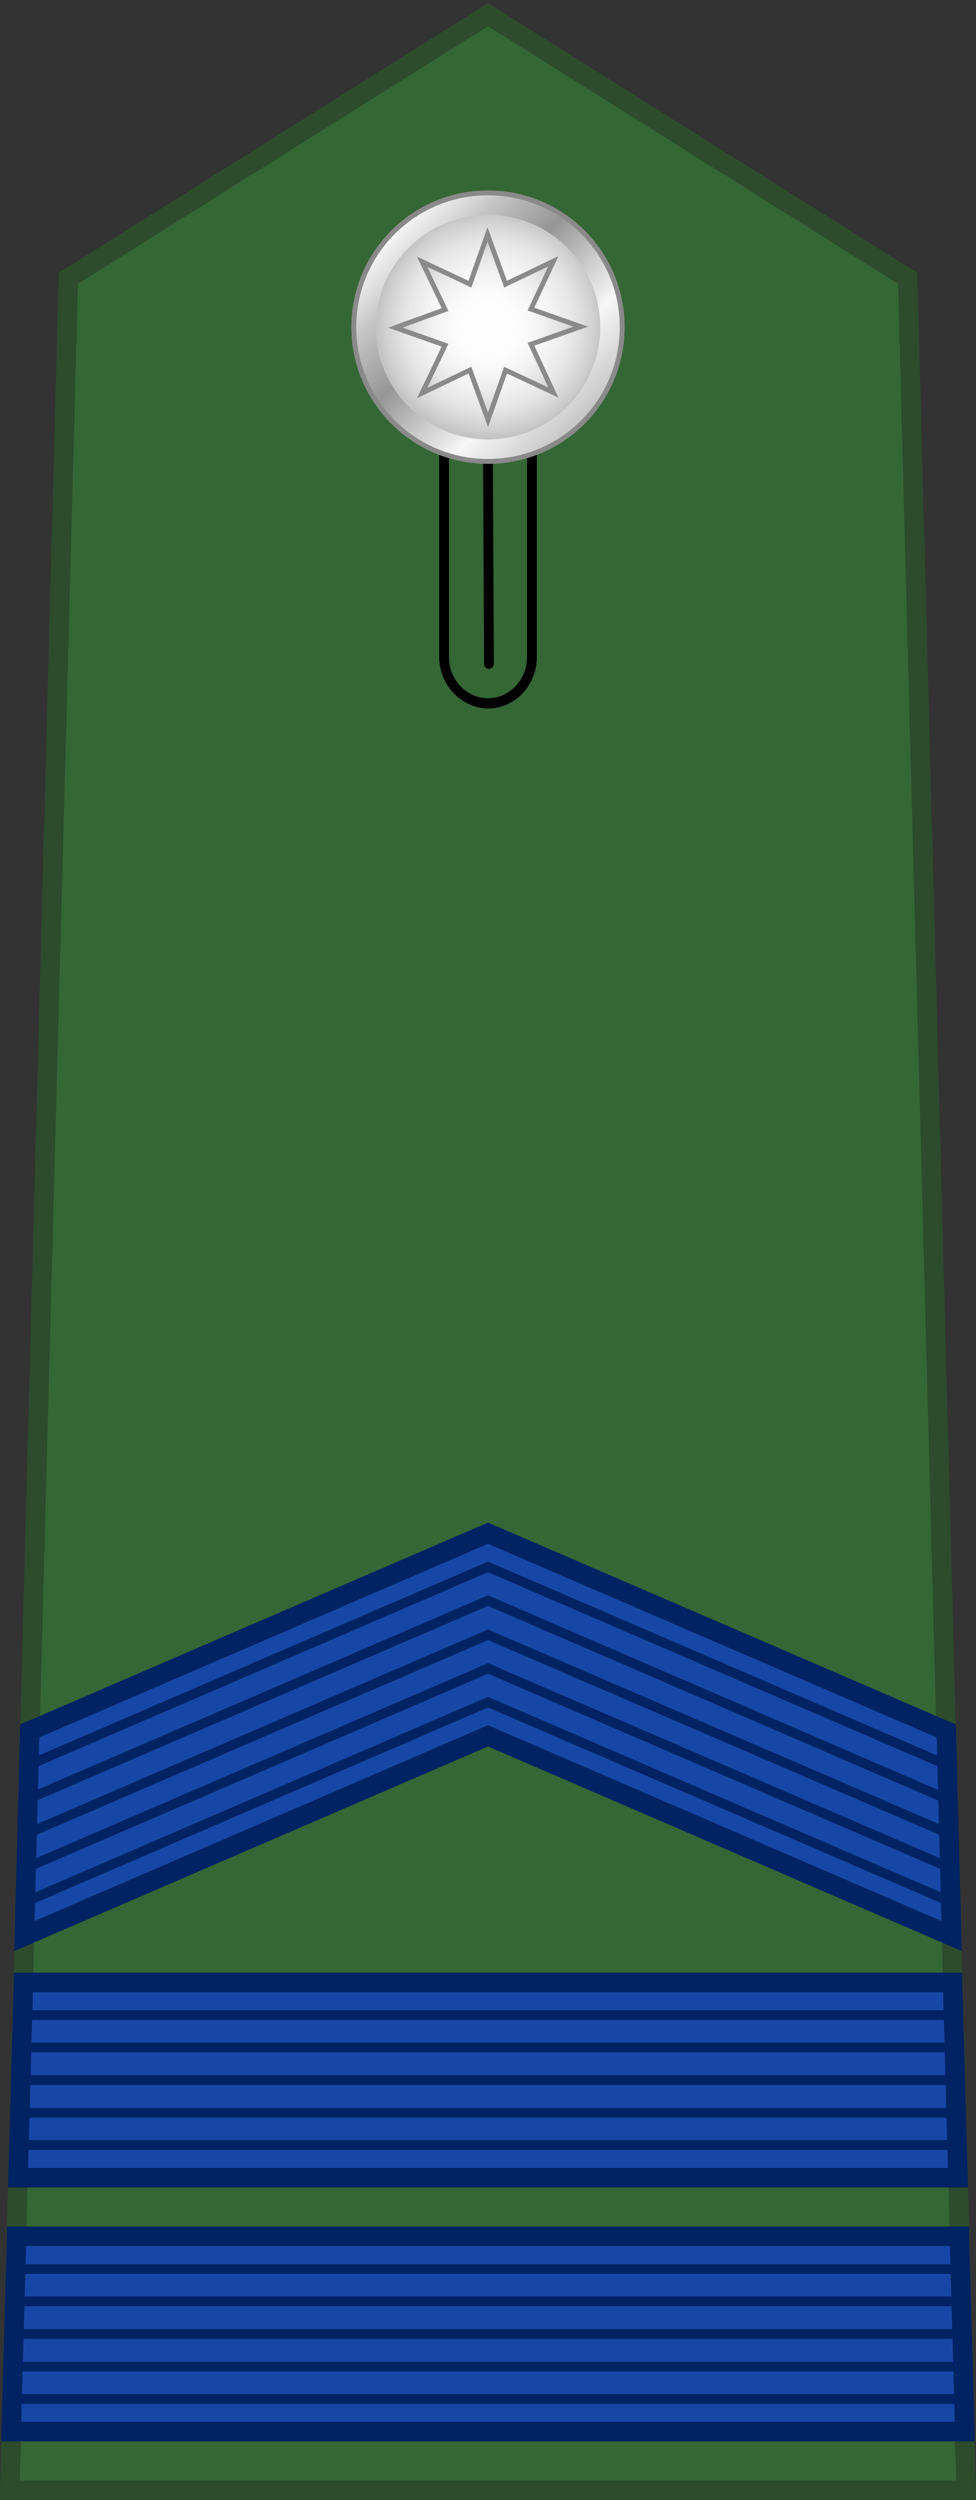 <?xml version="1.0" encoding="utf-8"?>
<!-- Generator: Adobe Illustrator 27.1.1, SVG Export Plug-In . SVG Version: 6.00 Build 0)  -->
<svg version="1.1" id="Layer_1" xmlns="http://www.w3.org/2000/svg" xmlns:xlink="http://www.w3.org/1999/xlink" x="0px" y="0px"
	 viewBox="0 0 200 512" style="enable-background:new 0 0 200 512;" xml:space="preserve">
<rect x="0" y="0" width="200" height="512" fill="#333333" stroke="none"/>
<style type="text/css">
	.st0{fill:#356635;stroke:#2C4C2C;stroke-width:4;stroke-miterlimit:10;}
	.st1{fill:url(#SVGID_1_);stroke:#8A8A8A;}
	.st2{fill:url(#SVGID_00000127014768823498671990000016971037281661441213_);}
	.st3{fill:url(#SVGID_00000059288112824824365670000013356510116597745326_);stroke:#8A8A8A;stroke-miterlimit:10;}
	.st4{fill:#1747A6;stroke:#002363;stroke-width:4;stroke-miterlimit:10;}
	.st5{fill:none;stroke:#002363;stroke-width:1.99;stroke-miterlimit:10;}
	.st6{fill:none;stroke:#002363;stroke-width:2;stroke-miterlimit:10;}
</style>
<g>
	<polygon class="st0" points="100,3 14,57 2,510 198,510 186,57 	"/>
	<g>
		<g>
			<path d="M90,134.5v-79c0-5.8,4.5-10.5,10-10.5l0,0c5.5,0,10,4.7,10,10.5l0,0v79.1l0,0c0,5.8-4.5,10.5-10,10.5l0,0
				C94.5,145,90,140.3,90,134.5L90,134.5z M92,55.5v79.1c0,4.6,3.6,8.4,8,8.4l0,0c4.4,0,8-3.8,8-8.4l0,0V55.5c0-4.6-3.6-8.4-8-8.4
				l0,0C95.6,47.1,92,50.8,92,55.5L92,55.5z"/>
		</g>
		<g>
			<path d="M99.2,136l-0.4-82c0-0.6,0.4-1,1-1.1l0,0c0.6,0,1,0.5,1,1l0,0l0.4,82c0,0.6-0.4,1-1,1.1l0,0l0,0l0,0
				C99.7,137,99.2,136.6,99.2,136L99.2,136z"/>
		</g>
	</g>
	<g>
		
			<linearGradient id="SVGID_1_" gradientUnits="userSpaceOnUse" x1="-2171.863" y1="935.904" x2="-2132.978" y2="897.019" gradientTransform="matrix(0 -1 1 0 -816.462 -2085.42)">
			<stop  offset="5.600000e-03" style="stop-color:#C6C6C6"/>
			<stop  offset="0.253" style="stop-color:#F7F7F7"/>
			<stop  offset="0.299" style="stop-color:#E8E8E8"/>
			<stop  offset="0.39" style="stop-color:#CFCFCF"/>
			<stop  offset="0.516" style="stop-color:#ACACAC"/>
			<stop  offset="0.596" style="stop-color:#969696"/>
			<stop  offset="0.814" style="stop-color:#C5C5C5"/>
			<stop  offset="0.871" style="stop-color:#D5D5D5"/>
			<stop  offset="1" style="stop-color:#F7F7F7"/>
		</linearGradient>
		<path class="st1" d="M100,39.5c15.2,0,27.5,12.3,27.5,27.5S115.2,94.5,100,94.5S72.5,82.2,72.5,67S84.8,39.5,100,39.5z"/>
		
			<radialGradient id="SVGID_00000015356146917326200440000012501687175740044207_" cx="-2153.093" cy="918.047" r="23.06" gradientTransform="matrix(0 -0.997 0.998 0 -815.843 -2080.065)" gradientUnits="userSpaceOnUse">
			<stop  offset="0" style="stop-color:#FFFFFF"/>
			<stop  offset="0.342" style="stop-color:#FCFCFC"/>
			<stop  offset="0.567" style="stop-color:#F3F3F3"/>
			<stop  offset="0.758" style="stop-color:#E5E5E5"/>
			<stop  offset="0.929" style="stop-color:#D0D0D0"/>
			<stop  offset="1" style="stop-color:#C4C4C4"/>
		</radialGradient>
		<path style="fill:url(#SVGID_00000015356146917326200440000012501687175740044207_);" d="M77,67c0,12.7,10.3,23,23,23l0,0
			c12.7,0,23-10.3,23-23l0,0c0-12.7-10.3-23-23-23l0,0C87.3,44,77,54.3,77,67L77,67z"/>
		
			<radialGradient id="SVGID_00000119816848067271693970000011521614921096230068_" cx="100" cy="67" r="19" gradientUnits="userSpaceOnUse">
			<stop  offset="0" style="stop-color:#FFFFFF"/>
			<stop  offset="0.342" style="stop-color:#FCFCFC"/>
			<stop  offset="0.567" style="stop-color:#F3F3F3"/>
			<stop  offset="0.758" style="stop-color:#E5E5E5"/>
			<stop  offset="0.929" style="stop-color:#D0D0D0"/>
			<stop  offset="1" style="stop-color:#C4C4C4"/>
		</radialGradient>
		<path style="fill:url(#SVGID_00000119816848067271693970000011521614921096230068_);stroke:#8A8A8A;stroke-miterlimit:10;" d="
			M113.4,80.4l-9.8-4.6L100,86l-3.7-10.2l-9.8,4.7l4.7-9.8L81,67.1l10.2-3.7l-4.7-9.8l9.8,4.6L99.9,48l3.7,10.2l9.8-4.7l-4.6,9.8
			l10.2,3.6l-10.2,3.6L113.4,80.4z"/>
	</g>
	<g>
		<polygon class="st4" points="3.4,458 196.6,458 197.7,498 2.3,498 		"/>
		<line class="st5" x1="2.3" y1="464.7" x2="197.3" y2="464.7"/>
		<line class="st5" x1="2.3" y1="471.3" x2="197.3" y2="471.3"/>
		<line class="st5" x1="2.3" y1="478" x2="197.3" y2="478"/>
		<line class="st5" x1="2.3" y1="484.7" x2="197.3" y2="484.7"/>
		<line class="st5" x1="2.3" y1="491.3" x2="197.3" y2="491.3"/>
	</g>
	<g>
		<polygon class="st4" points="4.8,406 195.2,406 196.3,446 3.7,446 		"/>
		<line class="st6" x1="3.7" y1="412.7" x2="196.3" y2="412.7"/>
		<line class="st6" x1="3.7" y1="419.3" x2="196.3" y2="419.3"/>
		<line class="st6" x1="3.7" y1="426" x2="196.3" y2="426"/>
		<line class="st6" x1="3.7" y1="432.7" x2="196.3" y2="432.7"/>
		<line class="st6" x1="3.7" y1="439.3" x2="196.3" y2="439.3"/>
	</g>
	<g>
		<polygon class="st4" points="5,396.5 100,355.5 195,396.5 193.9,354.5 100,314 6.1,354.5 		"/>
		<polyline class="st6" points="5.4,375.6 100,334.8 194.4,375.5 		"/>
		<polyline class="st6" points="5.4,361.7 100,320.9 194.1,361.5 		"/>
		<polyline class="st6" points="5,389.6 100,348.6 194.8,389.5 		"/>
		<polyline class="st6" points="5.4,368.6 100,327.8 194.4,368.6 		"/>
		<polyline class="st6" points="5.4,382.5 100,341.7 194.6,382.5 		"/>
	</g>
</g>
</svg>
